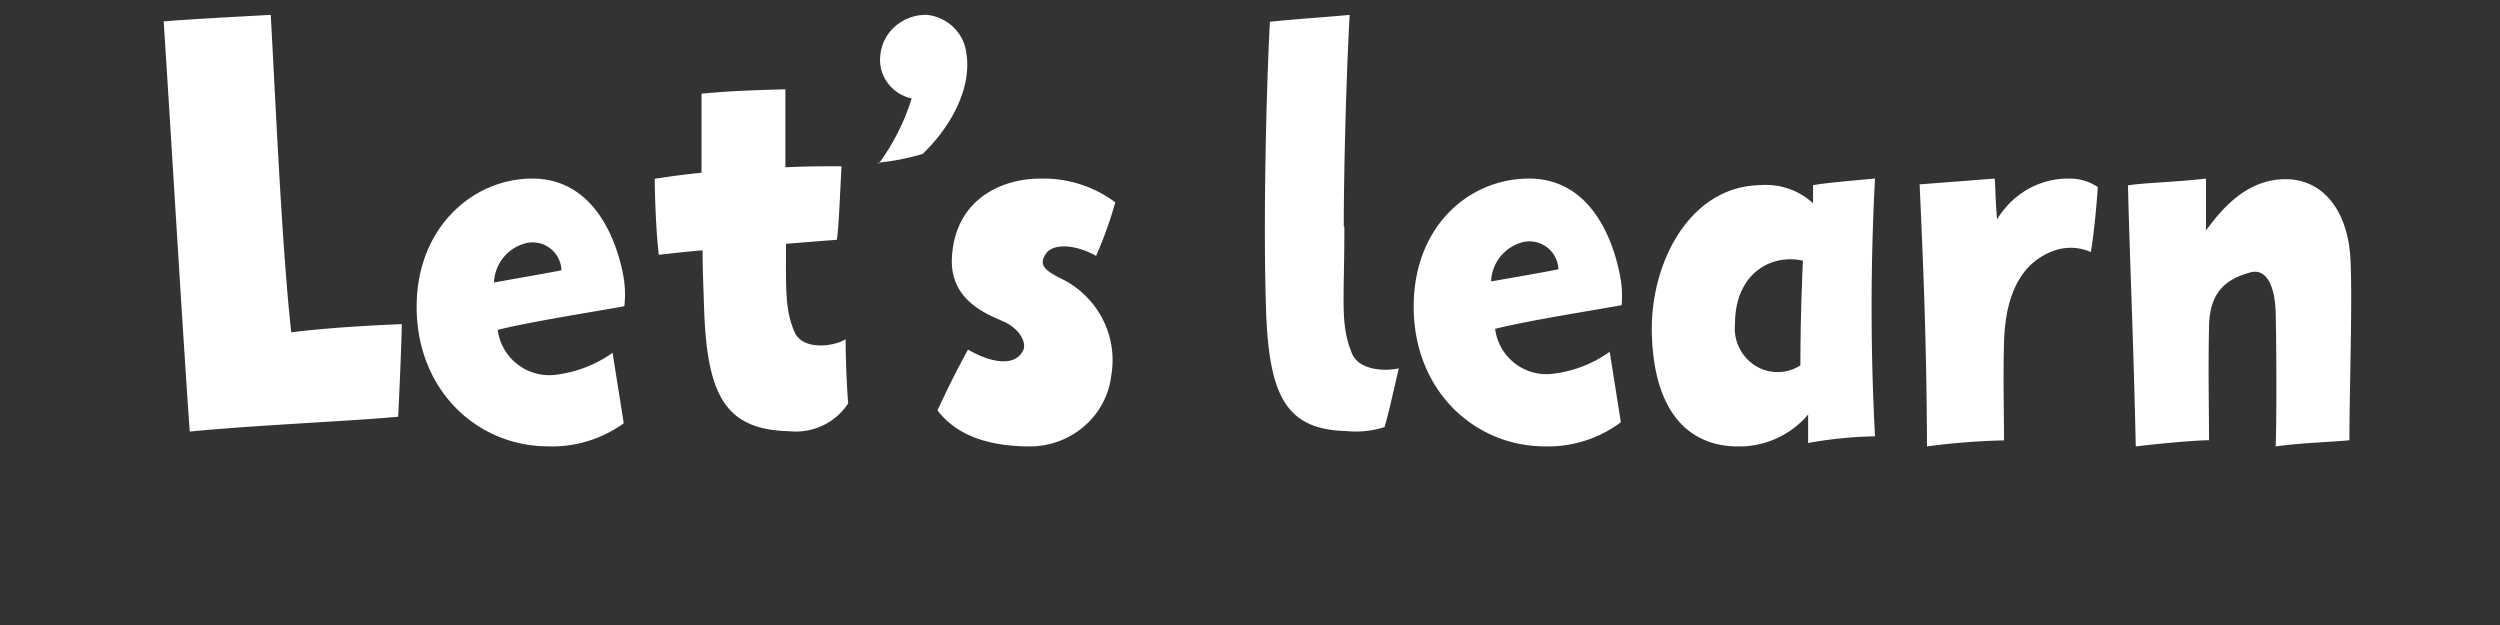 <svg width="168" height="42" viewBox="0 0 168 42" xmlns="http://www.w3.org/2000/svg"><rect x="0" y="0" width="168" height="42" fill="#333333" stroke="none"/><title>lets-learn-4</title><path d="M157.879 29.584c-.977.112-3.278.173-4.953.416.062-1.653.062-6.135 0-9.035-.072-1.958-.72-2.962-1.747-2.647-1.706.476-2.733 1.41-2.733 3.752-.062 2.728 0 5.415 0 7.514-.873 0-3.247.213-4.922.416-.175-7.788-.421-13.031-.524-17.544 1.048-.172 3.185-.213 5.24-.456v3.488c.905-1.206 2.59-3.447 5.344-3.447 2.517 0 4.192 2.099 4.367 5.374.143 2.86-.072 8.833-.072 12.17zM141 12.592l-.03-.02c-.067 1.14-.26 3.156-.464 4.367a3.344 3.344 0 0 0-2.54-.071c-1.977.743-3.189 2.647-3.296 6.108-.067 2.738 0 4.5 0 6.617-1.73.04-3.458.175-5.176.407-.029-7.197-.261-12.318-.494-17.611l5.04-.387c.068.631.04 1.456.165 2.738 1.038-1.715 2.843-2.75 4.779-2.738a3.357 3.357 0 0 1 2.016.59zm-22.705-.152h.02a4.674 4.674 0 0 1 3.524 1.222V12.44c1.028-.17 2.732-.31 4.161-.44a163.99 163.99 0 0 0 0 17.319 28.02 28.02 0 0 0-4.494.45v-1.912A6.053 6.053 0 0 1 116.875 30c-3.241.04-5.806-2.142-5.875-7.828-.03-4.625 2.595-9.66 7.295-9.73zm2.858 5.106v-.03c-2.193-.48-4.562.91-4.562 4.255a2.965 2.965 0 0 0 1.349 2.793 2.825 2.825 0 0 0 3.047-.01c0-2.413.069-4.736.166-7.008zm-12.23 10.829a8.187 8.187 0 0 1-5.151 1.621c-4.77-.03-8.841-3.843-8.771-9.528.06-5.305 3.74-8.468 7.75-8.468 4.011 0 5.572 3.843 6.082 6.366.156.702.203 1.425.14 2.142-2.01.37-6.231 1.02-8.501 1.591a3.484 3.484 0 0 0 4 3.003 8.267 8.267 0 0 0 3.7-1.462l.75 4.735zm-4.2-10.28a1.942 1.942 0 0 0-2.351-1.831 2.832 2.832 0 0 0-2.17 2.652c.75-.14 3.52-.61 4.52-.82zm-14.42-2.88l.038.03c0 5.1-.298 6.55.518 8.523.49 1.154 2.286 1.183 3.141.986-.365 1.53-.634 2.841-.96 3.946a6.32 6.32 0 0 1-2.574.266c-4.054-.098-5.197-2.377-5.389-8.177-.201-6.205.03-14.896.26-19.325 1.863-.198 3.592-.296 5.359-.464-.23 4.153-.394 10.526-.394 14.215zM75 13.635l-.051-.04a27.457 27.457 0 0 1-1.293 3.603c-1.22-.71-2.861-.93-3.384-.13-.523.801 0 1.151 1.333 1.802 2.277 1.276 3.503 3.797 3.077 6.326-.3 2.703-2.619 4.764-5.405 4.804-3.2 0-5.128-.92-6.277-2.422a62.374 62.374 0 0 1 2.051-4.084c1.539.89 3.077 1.141 3.662.14.349-.54-.175-1.521-1.22-2.002-1.047-.48-3.724-1.39-3.519-4.394.247-3.913 3.416-5.234 5.898-5.234A8.08 8.08 0 0 1 75 13.635zm-16-2.703l.05.068a14.863 14.863 0 0 0 2.215-4.383c-1.366-.307-2.274-1.562-2.105-2.91.143-1.573 1.536-2.763 3.168-2.705 1.371.17 2.447 1.222 2.606 2.55.38 2.27-.922 4.85-2.927 6.789-.979.295-1.986.493-3.007.591zm-11.857.676v.04-5.351c1.963-.198 3.733-.238 5.636-.297v5.242c1.383-.07 2.665-.07 3.773-.07-.101 1.752-.173 3.957-.315 4.946-.966.06-2.146.168-3.418.267 0 3.076-.071 4.451.58 5.935.519 1.207 2.563 1.009 3.428.475 0 1.206.071 3.194.173 4.302-.845 1.316-2.39 2.047-3.977 1.88-4.293-.1-5.503-2.424-5.707-8.2-.03-1.197-.102-2.413-.102-3.956-1.25.098-2.288.237-2.94.296-.172-1.305-.274-3.897-.274-5.103a56.038 56.038 0 0 1 3.143-.406zm-5.228 16.835a8.23 8.23 0 0 1-5.135 1.55c-4.775-.03-8.85-3.842-8.78-9.526C28.072 15.162 31.886 12 35.76 12c4.024 0 5.585 3.843 6.096 6.365.15.727.184 1.474.1 2.212-2.002.37-6.226 1.02-8.509 1.59a3.493 3.493 0 0 0 4.004 3.003 8.32 8.32 0 0 0 3.714-1.461l.75 4.734zM37.73 18.165a1.941 1.941 0 0 0-2.353-1.832 2.842 2.842 0 0 0-2.182 2.652c.75-.14 3.474-.61 4.535-.82zM18.195 1c.304 5.5.75 15.712 1.377 21.332 2.439-.31 5.606-.48 7.428-.55-.03 1.598-.142 4.143-.243 6.22-2.995.29-9.493.559-14.006.998C12.306 22.791 11.516 9.425 11 1.44c1.376-.13 5.333-.34 7.195-.44z" fill="#FFF" fill-rule="evenodd"/></svg>